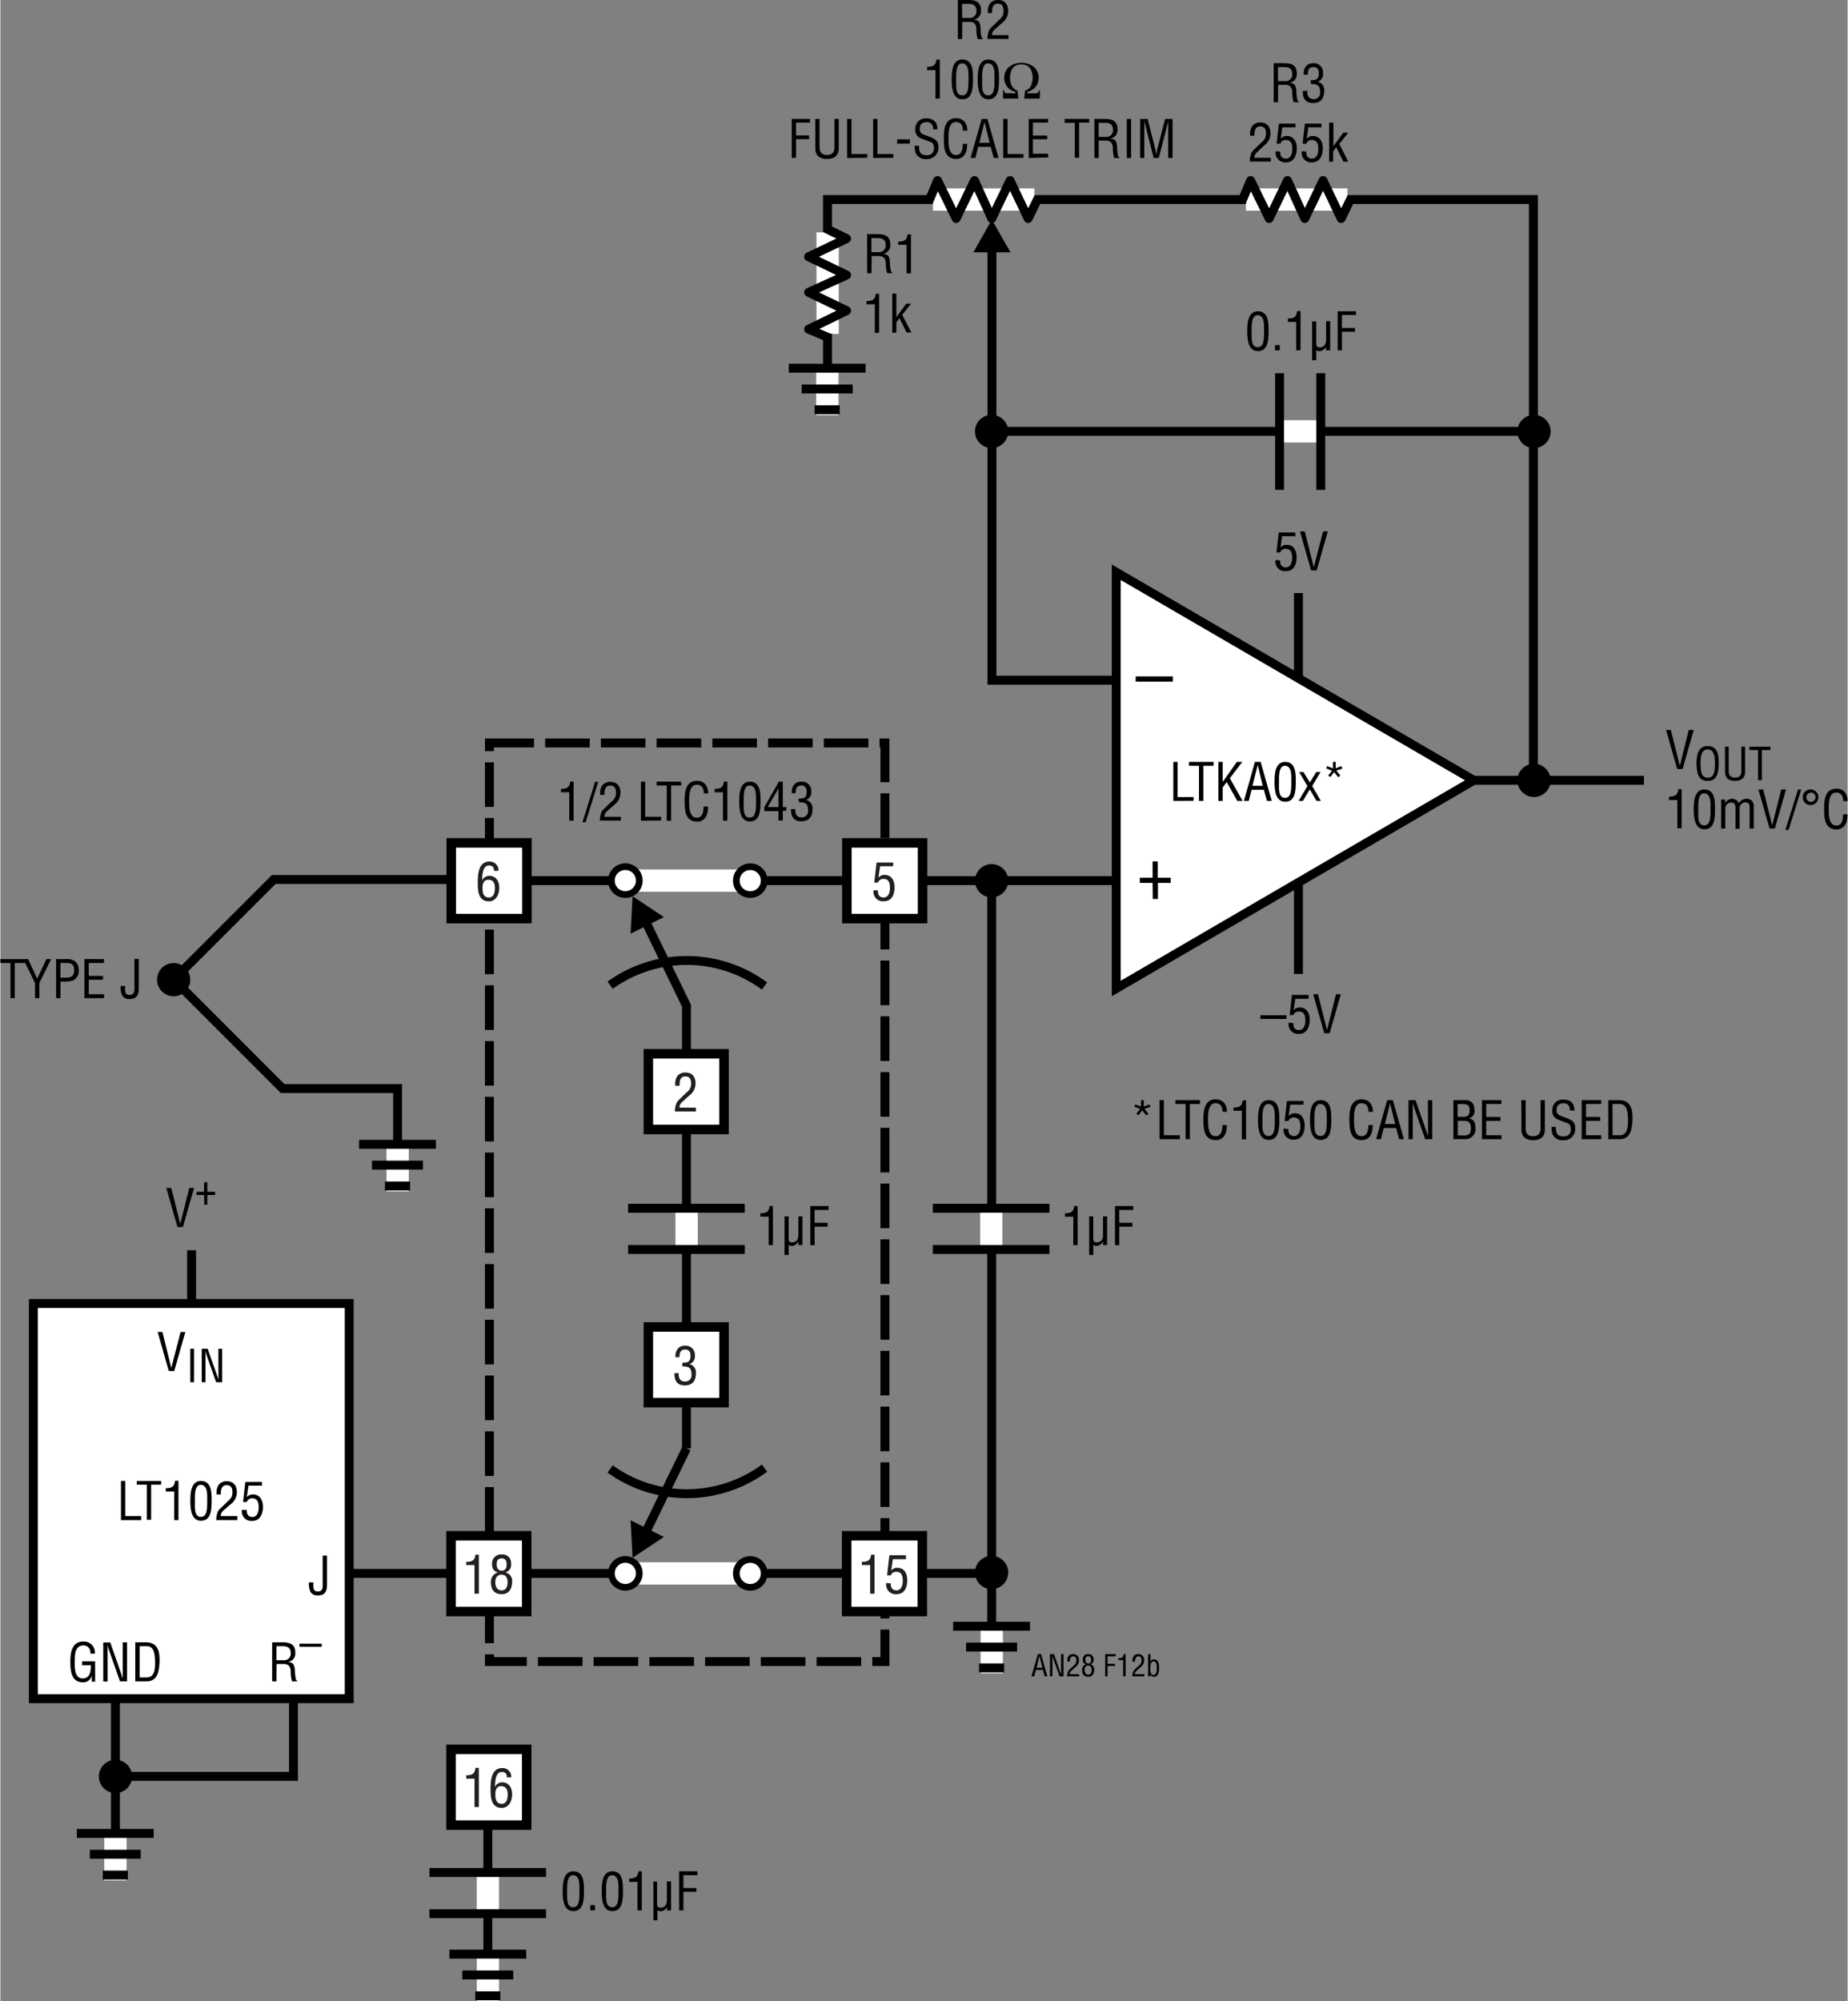 <svg id="be4a52f4-2d46-4c4e-8563-b5a228f5d763" data-name="a46a4321-c550-4428-802f-b0d6451bbac2" xmlns="http://www.w3.org/2000/svg" width="6.91in" height="7.48in" viewBox="0 0 497.19 538.42"><rect x="0" y="0" width="497.19" height="538.42" fill="#808080" stroke="none"/><title>AN28 F12b</title><line x1="51.47" y1="372.94" x2="51.47" y2="336.38" fill="none" stroke="#000" stroke-width="2.4"/><line x1="30.97" y1="503.04" x2="30.97" y2="435.38" fill="none" stroke="#000" stroke-width="2.4"/><polyline points="78.89 435.38 78.89 477.94 30.97 477.94" fill="none" stroke="#000" stroke-width="2.4"/><polyline points="222.63 105.81 222.63 53.68 412.62 53.68 412.62 209.95" fill="none" stroke="#000" stroke-width="2.4"/><line x1="222.58" y1="99.14" x2="222.58" y2="111.71" fill="none" stroke="#fff" stroke-width="6"/><line x1="212.2" y1="99.06" x2="232.88" y2="99.06" fill="none" stroke="#000" stroke-width="2.4"/><line x1="215.68" y1="104.66" x2="229.4" y2="104.66" fill="none" stroke="#000" stroke-width="2.4"/><line x1="219.17" y1="110.26" x2="225.92" y2="110.26" fill="none" stroke="#000" stroke-width="2.4"/><polyline points="303.21 183.01 266.88 183.01 266.88 65.31" fill="none" stroke="#000" stroke-width="2.4"/><line x1="266.88" y1="116.06" x2="409.87" y2="116.06" fill="none" stroke="#000" stroke-width="2.4"/><line x1="349.38" y1="159.56" x2="349.38" y2="262.05" fill="none" stroke="#000" stroke-width="2.4"/><line x1="131.21" y1="488.71" x2="131.21" y2="531.37" fill="none" stroke="#000" stroke-width="2.4"/><polyline points="125.89 236.63 73.57 236.63 46.64 263.55 75.97 292.88 106.91 292.88 106.91 314.22" fill="none" stroke="#000" stroke-width="2.4"/><line x1="329.38" y1="236.93" x2="134.88" y2="236.93" fill="none" stroke="#000" stroke-width="2.4"/><line x1="94.49" y1="423.33" x2="266.81" y2="423.33" fill="none" stroke="#000" stroke-width="2.4"/><polygon points="271.88 67.89 261.88 67.89 266.85 59.1 271.88 67.89"/><line x1="266.88" y1="72.4" x2="266.88" y2="63.55" fill="none"/><line x1="131.21" y1="503.96" x2="131.21" y2="514.84" fill="none" stroke="#fff" stroke-width="6"/><line x1="146.86" y1="503.8" x2="115.48" y2="503.8" fill="none" stroke="#000" stroke-width="2.4"/><line x1="146.86" y1="514.88" x2="115.48" y2="514.88" fill="none" stroke="#000" stroke-width="2.4"/><line x1="344.46" y1="116.06" x2="355.34" y2="116.06" fill="none" stroke="#fff" stroke-width="6"/><line x1="344.3" y1="100.41" x2="344.3" y2="131.8" fill="none" stroke="#000" stroke-width="2.4"/><line x1="355.38" y1="100.41" x2="355.38" y2="131.8" fill="none" stroke="#000" stroke-width="2.4"/><line x1="250.98" y1="53.68" x2="278.3" y2="53.68" fill="none" stroke="#fff" stroke-width="6"/><polyline points="279.34 53.24 276.63 58.79 271.75 48.57 266.83 58.79 262.18 48.57 257.25 58.79 252.25 48.57 249.81 54.37" fill="none" stroke="#000" stroke-linejoin="round" stroke-width="2.4"/><path d="M46.64,268.06a4.47,4.47,0,1,0-4.47-4.47,4.47,4.47,0,0,0,4.47,4.47Z" transform="translate(0 -0.01)"/><path d="M46.64,263.59" transform="translate(0 -0.01)"/><line x1="39.11" y1="263.55" x2="54.39" y2="263.55" fill="none"/><line x1="46.64" y1="271.2" x2="46.64" y2="255.92" fill="none"/><path d="M266.78,241.44a4.47,4.47,0,1,0-4.46-4.48v0A4.46,4.46,0,0,0,266.78,241.44Z" transform="translate(0 -0.01)"/><path d="M266.78,237" transform="translate(0 -0.01)"/><line x1="259.28" y1="236.94" x2="274.56" y2="236.94" fill="none"/><line x1="266.81" y1="244.59" x2="266.81" y2="229.32" fill="none"/><path d="M266.78,120.57a4.47,4.47,0,1,0-4.46-4.48h0a4.46,4.46,0,0,0,4.45,4.47Z" transform="translate(0 -0.01)"/><path d="M266.78,116.1" transform="translate(0 -0.01)"/><line x1="259.28" y1="116.06" x2="274.56" y2="116.06" fill="none"/><line x1="266.81" y1="123.71" x2="266.81" y2="108.43" fill="none"/><path d="M412.77,120.57a4.47,4.47,0,1,0-4.46-4.48h0A4.48,4.48,0,0,0,412.77,120.57Z" transform="translate(0 -0.01)"/><path d="M412.77,116.1" transform="translate(0 -0.01)"/><line x1="405.21" y1="116.06" x2="420.49" y2="116.06" fill="none"/><line x1="412.74" y1="123.71" x2="412.74" y2="108.43" fill="none"/><path d="M412.77,214.45a4.47,4.47,0,1,0-4.46-4.48v0A4.47,4.47,0,0,0,412.77,214.45Z" transform="translate(0 -0.01)"/><path d="M412.77,210" transform="translate(0 -0.01)"/><line x1="405.21" y1="209.95" x2="420.49" y2="209.95" fill="none"/><line x1="412.74" y1="217.61" x2="412.74" y2="202.33" fill="none"/><path d="M266.78,427.57a4.47,4.47,0,1,0-4.46-4.48v0A4.46,4.46,0,0,0,266.78,427.57Z" transform="translate(0 -0.01)"/><path d="M266.78,423.11" transform="translate(0 -0.01)"/><line x1="259.28" y1="423.07" x2="274.56" y2="423.07" fill="none"/><line x1="266.81" y1="430.73" x2="266.81" y2="415.45" fill="none"/><path d="M31,482.44A4.47,4.47,0,1,0,26.51,478h0A4.46,4.46,0,0,0,31,482.44Z" transform="translate(0 -0.01)"/><path d="M31,478" transform="translate(0 -0.01)"/><line x1="23.44" y1="477.94" x2="38.72" y2="477.94" fill="none"/><line x1="30.97" y1="485.59" x2="30.97" y2="470.32" fill="none"/><rect x="131.63" y="199.9" width="106.45" height="247.15" fill="none" stroke="#000" stroke-width="2.4" stroke-dasharray="12 3"/><line x1="228.09" y1="237.03" x2="248.09" y2="237.03" fill="none" stroke="#fff" stroke-width="6"/><line x1="238.09" y1="226.9" x2="238.09" y2="247.14" fill="none" stroke="#fff" stroke-width="6"/><rect x="227.84" y="226.78" width="20.37" height="20.37" fill="#fff" stroke="#000" stroke-width="2.56"/><path d="M238,237" transform="translate(0 -0.01)" fill="#fff" stroke="#000" stroke-width="2.56"/><path d="M236.2,239.58c-.06,1.12.36,1.9,1.55,1.9s1.68-1.23,1.68-2.53-.26-2.47-1.75-2.47a1.48,1.48,0,0,0-1.47,1h-1l.62-5.4h4.47v1h-3.52l-.46,3.08h0a2.08,2.08,0,0,1,1.67-.76c1.93,0,2.68,1.63,2.68,3.33,0,1.87-.69,3.77-2.86,3.77a2.55,2.55,0,0,1-2.81-2.26,2.66,2.66,0,0,1,0-.69Z" transform="translate(0 -0.01)" fill="#231f20"/><line x1="228.03" y1="423.46" x2="248.03" y2="423.46" fill="none" stroke="#fff" stroke-width="6"/><line x1="238.03" y1="413.33" x2="238.03" y2="433.58" fill="none" stroke="#fff" stroke-width="6"/><rect x="227.78" y="413.21" width="20.37" height="20.37" fill="#fff" stroke="#000" stroke-width="2.56"/><path d="M238,423.39" transform="translate(0 -0.01)" fill="#fff" stroke="#000" stroke-width="2.56"/><path d="M234.11,421.1h-2.24v-.86c1.5,0,2.33-.31,2.49-1.95h.92V428.8h-1.17Z" transform="translate(0 -0.01)" fill="#231f20"/><path d="M239.64,426c0,1.13.37,1.91,1.56,1.91s1.68-1.23,1.68-2.54-.27-2.46-1.75-2.46a1.5,1.5,0,0,0-1.47.95h-1l.62-5.41h4.46v1.06h-3.53l-.46,3.08h0a2.08,2.08,0,0,1,1.67-.76c1.93,0,2.67,1.62,2.67,3.33,0,1.87-.68,3.77-2.86,3.77a2.55,2.55,0,0,1-2.81-2.26,3.08,3.08,0,0,1,0-.74Z" transform="translate(0 -0.01)" fill="#231f20"/><line x1="168.21" y1="236.94" x2="201.83" y2="236.94" fill="none" stroke="#fff" stroke-width="6"/><polyline points="172.16 244.84 184.66 270.58 184.66 389.68" fill="none" stroke="#000" stroke-width="2.4"/><path d="M168.21,240.69a3.75,3.75,0,1,0-3.75-3.75,3.75,3.75,0,0,0,3.75,3.75Z" transform="translate(0 -0.01)" fill="#fff" stroke="#000" stroke-width="1.8"/><path d="M168.21,236.94" transform="translate(0 -0.01)" fill="#fff" stroke="#000" stroke-width="1.8"/><circle cx="201.83" cy="236.94" r="3.75" fill="#fff" stroke="#000" stroke-width="1.8"/><path d="M201.83,236.94" transform="translate(0 -0.01)" fill="#fff" stroke="#000" stroke-width="1.8"/><path d="M164.12,265.08a35.3,35.3,0,0,1,41.55.22" transform="translate(0 -0.01)" fill="none" stroke="#000" stroke-width="2.4"/><polygon points="178.58 246.75 169.63 251.21 170.15 241.13 178.58 246.75"/><line x1="176.12" y1="253" x2="172.16" y2="245.09" fill="none"/><line x1="168.21" y1="423.33" x2="201.83" y2="423.33" fill="none" stroke="#fff" stroke-width="6"/><line x1="172.16" y1="415.43" x2="184.66" y2="389.68" fill="none" stroke="#000" stroke-width="2.4"/><path d="M168.21,419.58a3.75,3.75,0,1,1-3.75,3.75,3.75,3.75,0,0,1,3.75-3.75Z" transform="translate(0 -0.01)" fill="#fff" stroke="#000" stroke-width="1.8"/><path d="M168.21,423.33" transform="translate(0 -0.01)" fill="#fff" stroke="#000" stroke-width="1.8"/><circle cx="201.83" cy="423.33" r="3.75" fill="#fff" stroke="#000" stroke-width="1.8"/><path d="M201.83,423.33" transform="translate(0 -0.01)" fill="#fff" stroke="#000" stroke-width="1.8"/><path d="M164.12,395.24a35.3,35.3,0,0,0,41.55-.22" transform="translate(0 -0.01)" fill="none" stroke="#000" stroke-width="2.4"/><polygon points="178.58 413.52 169.63 409.04 170.15 419.13 178.58 413.52"/><line x1="176.12" y1="407.25" x2="172.16" y2="415.17" fill="none"/><line x1="174.65" y1="367.27" x2="194.65" y2="367.27" fill="none" stroke="#fff" stroke-width="6"/><line x1="184.65" y1="357.14" x2="184.65" y2="377.39" fill="none" stroke="#fff" stroke-width="6"/><rect x="174.4" y="357.02" width="20.37" height="20.37" fill="#fff" stroke="#000" stroke-width="2.56"/><path d="M184.58,367.25" transform="translate(0 -0.01)" fill="#fff" stroke="#000" stroke-width="2.56"/><path d="M183.58,366.63c.92-.05,2.17.14,2.17-1.79,0-1-.31-1.72-1.47-1.72-1.32,0-1.5,1-1.5,2.06h-1.11c0-1.77.73-3.11,2.64-3.11a2.46,2.46,0,0,1,2.62,2.29,1.6,1.6,0,0,1,0,.31,2.18,2.18,0,0,1-1.48,2.36h0a2.25,2.25,0,0,1,1.76,2.43c0,2-.87,3.3-3,3.3s-2.82-1.38-2.77-3.29h1.14c-.09,1.12.23,2.24,1.73,2.24a1.65,1.65,0,0,0,1.71-1.58,1.37,1.37,0,0,0,0-.29c0-1.84-.7-2.19-2.46-2.18Z" transform="translate(0 -0.01)" fill="#231f20"/><line x1="174.65" y1="293.77" x2="194.65" y2="293.77" fill="none" stroke="#fff" stroke-width="6"/><line x1="184.65" y1="283.64" x2="184.65" y2="303.89" fill="none" stroke="#fff" stroke-width="6"/><rect x="174.4" y="283.52" width="20.37" height="20.37" fill="#fff" stroke="#000" stroke-width="2.56"/><path d="M184.58,293.72" transform="translate(0 -0.01)" fill="#fff" stroke="#000" stroke-width="2.56"/><path d="M183.52,296.5a2,2,0,0,0-.76,1.52h4.45v1.05h-5.65a6.26,6.26,0,0,1,.42-2.27,3.67,3.67,0,0,1,.83-1.05l2-1.93a2.66,2.66,0,0,0,1.09-2.35c0-1.07-.36-1.85-1.55-1.85-1.45,0-1.57,1.41-1.54,2.52h-1.17v-.65a3.3,3.3,0,0,1,.68-2.1,2.7,2.7,0,0,1,2.08-.82c1.8,0,2.71,1.19,2.71,2.92a4,4,0,0,1-1.7,3.28Z" transform="translate(0 -0.01)" fill="#231f20"/><line x1="184.7" y1="325.25" x2="184.7" y2="336.13" fill="none" stroke="#fff" stroke-width="6"/><line x1="200.35" y1="325.09" x2="168.96" y2="325.09" fill="none" stroke="#000" stroke-width="2.4"/><line x1="200.35" y1="336.17" x2="168.96" y2="336.17" fill="none" stroke="#000" stroke-width="2.4"/><path d="M206.78,327.36h-2.24v-.91c1.5,0,2.32-.31,2.49-1.95h.91V335h-1.16Z" transform="translate(0 -0.01)"/><path d="M214.78,334h0a2.06,2.06,0,0,1-1.85,1.24,2.59,2.59,0,0,1-.77-.26v2.69h-1.11v-10.4h1.11v6c0,.66.21,1,1,1a1.63,1.63,0,0,0,1.33-.69,2.62,2.62,0,0,0,.29-1.31v-5h1.1V335h-1.1Z" transform="translate(0 -0.01)"/><path d="M218,335V324.5h4.93v1.05h-3.77V329h3.5v1.05h-3.5v5Z" transform="translate(0 -0.01)"/><line x1="222.65" y1="89.84" x2="222.65" y2="62.52" fill="none" stroke="#fff" stroke-width="6"/><polyline points="222.22 61.48 227.76 64.2 217.54 69.08 227.76 74 217.54 78.65 227.76 83.58 217.54 88.58 223.34 91.01" fill="none" stroke="#000" stroke-linejoin="round" stroke-width="2.4"/><path d="M234.45,73.53h-1.16V63H236c2.2,0,3.6.57,3.53,3a2.25,2.25,0,0,1-2,2.29h0c1.36.12,1.7.56,1.87,2a17,17,0,0,0,.22,2.34c0,.19.13.65.41.65v.24h-1.36a10,10,0,0,1-.36-2.67c0-1-.42-1.95-1.8-1.95h-2Zm0-5.67h1.84a1.8,1.8,0,0,0,2-1.58,1.38,1.38,0,0,0,0-.35c0-1.81-1.45-1.85-2.23-1.85h-1.64Z" transform="translate(0 -0.01)"/><path d="M243.91,65.88h-2.24V65c1.5,0,2.33-.3,2.5-1.94h.91v10.5h-1.17Z" transform="translate(0 -0.01)"/><path d="M235.36,81.88h-2.24V81c1.5,0,2.33-.3,2.49-1.94h.91v10.5h-1.16Z" transform="translate(0 -0.01)"/><path d="M240.05,89.53V79h1.11v6.34h0l2.66-3.63h1.31l-2.41,3,2.48,4.76h-1.29L242,85.62l-.84,1.11V89.5Z" transform="translate(0 -0.01)"/><path d="M454.43,196.41h1.34l-3,10.51h-1.45l-3-10.51h1.29l2.42,9.67h0Z" transform="translate(0 -0.01)"/><path d="M459.57,200.74c2.62,0,2.95,2.43,2.93,4.49,0,2.49-.33,4.9-3,4.9s-2.94-2.41-3-4.9C456.58,203.17,456.89,200.74,459.57,200.74Zm-.05.9c-1.54,0-1.92,1.61-1.91,3.61,0,2.61.28,4,1.93,4s1.92-1.38,1.93-4C461.48,203.25,461.1,201.64,459.52,201.64Z" transform="translate(0 -0.01)"/><path d="M464.18,200.92h1v6.47c0,.71.11,1.85,1.7,1.85s1.72-1.14,1.71-1.85v-6.47h1v6.83c0,1.61-1.07,2.38-2.7,2.38s-2.69-.77-2.69-2.38Z" transform="translate(0 -0.01)"/><path d="M470.77,200.92h5.64v.9h-2.32v8.1h-1v-8.1h-2.32Z" transform="translate(0 -0.01)"/><path d="M451.36,215.25h-2.24v-.91c1.5,0,2.33-.31,2.5-2h.91v10.51h-1.17Z" transform="translate(0 -0.01)"/><path d="M455.77,217.75c0-2,.13-5.34,2.86-5.34,2.94,0,2.87,3.34,2.87,5.34,0,2.38-.13,5.38-2.87,5.38S455.77,219.61,455.77,217.75Zm2.86,4.33c1.74,0,1.67-2.5,1.67-4.51,0-1.49.15-4-1.67-4.11S457,216.6,457,217.57c0,2-.32,4.51,1.61,4.51Z" transform="translate(0 -0.01)"/><path d="M464.26,222.92h-1.11v-7.79h1.07v1h0a2.22,2.22,0,0,1,1.85-1.21,2,2,0,0,1,1.85,1.23,2.33,2.33,0,0,1,2.09-1.23,2.1,2.1,0,0,1,1.43.55,2.48,2.48,0,0,1,.48,1.82v5.63h-1.11v-5.67c0-.87-.24-1.36-1.19-1.36a1.62,1.62,0,0,0-1.5,1.85V223H467v-5.7c0-.81-.27-1.36-1.16-1.36a1.6,1.6,0,0,0-1.1.43,1.7,1.7,0,0,0-.47,1.42Z" transform="translate(0 -0.01)"/><path d="M479.32,212.41h1.29l-3,10.51h-1.44l-3-10.51h1.29l2.43,9.67h0Z" transform="translate(0 -0.01)"/><path d="M480.44,223.3l3.41-10.89h.85l-3.4,10.89Z" transform="translate(0 -0.01)"/><path d="M487.32,216.62a2.11,2.11,0,1,1,2-2A2.11,2.11,0,0,1,487.32,216.62Zm0-3.34a1.24,1.24,0,0,0,0,2.48,1.23,1.23,0,0,0,1.23-1.25,1.25,1.25,0,0,0-1.24-1.26h0Z" transform="translate(0 -0.01)"/><path d="M496,215.56c0-1.24-.44-2.31-1.89-2.31-2,0-2,2.88-2,4.26s-.08,4.61,2,4.61c1.38,0,1.68-1.13,1.82-2.28a2.52,2.52,0,0,1,.07-.72h1.16a2.85,2.85,0,0,1-.05.65,4,4,0,0,1-.62,2.22,2.65,2.65,0,0,1-2.28,1.18c-3.24,0-3.35-3.12-3.35-5.63s.35-5.34,3.33-5.34c2,0,3,1.49,3,3.36Z" transform="translate(0 -0.01)"/><path d="M0,258.06H6.6v1.05H3.88v9.45H2.72v-9.45H0Z" transform="translate(0 -0.01)"/><path d="M9.91,263.32l2.47-5.26h1.29l-3.18,6.43v4.07H9.33v-4.07l-3.16-6.43H7.46Z" transform="translate(0 -0.01)"/><path d="M15,268.56v-10.5h2.78a3.59,3.59,0,0,1,2.45.68,3,3,0,0,1,.85,2.24,2.85,2.85,0,0,1-1.48,2.82,8.05,8.05,0,0,1-2.72.31h-.7v4.45Zm1.16-5.5h1.14c1.59,0,2.57-.24,2.56-2.05s-1.08-1.93-2.49-1.9H16.17Z" transform="translate(0 -0.01)"/><path d="M22.62,268.56v-10.5h5.26v1.05H23.79v3.47h3.83v1.05H23.79v3.88h4.12v1.05Z" transform="translate(0 -0.01)"/><path d="M33.56,265.25v.62c0,.93,0,1.83,1.22,1.83s1.3-.9,1.3-1.83V258h1.16V266c0,2.21-1,2.8-2.48,2.8a2.1,2.1,0,0,1-2-1,5.13,5.13,0,0,1-.36-2.51Z" transform="translate(0 -0.01)"/><path d="M151.34,508.83c0-2,.13-5.34,2.86-5.34,2.94,0,2.87,3.33,2.87,5.34,0,2.38-.12,5.38-2.87,5.38S151.34,510.69,151.34,508.83Zm2.86,4.33c1.74,0,1.67-2.5,1.67-4.51,0-1.49.15-4-1.67-4.11s-1.65,3.14-1.65,4.11C152.55,510.66,152.27,513.16,154.2,513.16Z" transform="translate(0 -0.01)"/><path d="M158.78,514v-1.4h1.27V514Z" transform="translate(0 -0.01)"/><path d="M161.84,508.83c0-2,.13-5.34,2.86-5.34,2.94,0,2.87,3.33,2.87,5.34,0,2.38-.12,5.38-2.87,5.38S161.84,510.69,161.84,508.83Zm2.86,4.33c1.74,0,1.67-2.5,1.67-4.51,0-1.49.15-4-1.67-4.11s-1.65,3.14-1.65,4.11C163.05,510.66,162.78,513.16,164.7,513.16Z" transform="translate(0 -0.01)"/><path d="M171.48,506.35h-2.24v-.91c1.49,0,2.32-.31,2.49-1.95h.91V514h-1.16Z" transform="translate(0 -0.01)"/><path d="M179.47,513h0a2,2,0,0,1-1.85,1.24,2.34,2.34,0,0,1-.77-.26v2.69h-1.1v-10.4h1v6c0,.66.21,1,1,1a1.58,1.58,0,0,0,1.33-.69,2.61,2.61,0,0,0,.32-1.37v-5h1.11V514h-1.11Z" transform="translate(0 -0.01)"/><path d="M182.68,514V503.49h4.93v1.05h-3.77V508h3.5V509h-3.5v5Z" transform="translate(0 -0.01)"/><path d="M153.12,213.17h-2.24v-.92c1.5,0,2.33-.31,2.5-1.95h.91v10.51h-1.17Z" transform="translate(0 -0.01)"/><path d="M156.66,221.25l3.41-10.89h.85l-3.4,10.89Z" transform="translate(0 -0.01)"/><path d="M163.32,218.25a2,2,0,0,0-.76,1.53H167v1h-5.64a6.3,6.3,0,0,1,.42-2.27,3.82,3.82,0,0,1,.82-1l2-1.93a2.7,2.7,0,0,0,1.09-2.36c0-1.06-.37-1.85-1.56-1.85-1.44,0-1.57,1.42-1.54,2.53h-1.16v-.6a3.4,3.4,0,0,1,.67-2.1,2.69,2.69,0,0,1,2.09-.83c1.79,0,2.7,1.19,2.7,2.93a4,4,0,0,1-1.69,3.28Z" transform="translate(0 -0.01)"/><path d="M172.4,220.82V210.31h1.16v9.46h4.29v1Z" transform="translate(0 -0.01)"/><path d="M176.64,210.31h6.6v1.05h-2.72v9.46h-1.16v-9.46h-2.72Z" transform="translate(0 -0.01)"/><path d="M189.32,213.47c0-1.25-.44-2.32-1.89-2.32-2,0-2.05,2.88-2.05,4.26s-.08,4.61,2.05,4.61c1.38,0,1.68-1.13,1.82-2.28a2.52,2.52,0,0,1,.07-.72h1.16a2.39,2.39,0,0,1-.06.65,4,4,0,0,1-.61,2.23,2.64,2.64,0,0,1-2.29,1.17c-3.23,0-3.34-3.12-3.34-5.63s.35-5.34,3.33-5.34c2,0,3,1.49,3,3.37Z" transform="translate(0 -0.01)"/><path d="M194.49,213.17h-2.24v-.92c1.5,0,2.33-.31,2.5-1.95h.91v10.51h-1.17Z" transform="translate(0 -0.01)"/><path d="M198.86,215.65c0-2,.13-5.34,2.86-5.34,2.94,0,2.87,3.34,2.87,5.34,0,2.38-.13,5.38-2.87,5.38S198.86,217.51,198.86,215.65Zm2.86,4.33c1.74,0,1.67-2.49,1.67-4.51,0-1.49.15-4-1.67-4.11s-1.65,3.14-1.65,4.11C200.07,217.49,199.78,220,201.72,220Z" transform="translate(0 -0.01)"/><path d="M209.53,210.31h1.07v6.84h.93v1h-.93v2.62h-1.17v-2.52h-3.82v-1.08Zm-3,6.84h2.9v-5h0Z" transform="translate(0 -0.01)"/><path d="M214.85,214.88c.93-.06,2.17.14,2.17-1.79,0-1-.31-1.73-1.47-1.73-1.31,0-1.5,1-1.5,2.06H213c-.06-1.76.72-3.11,2.63-3.11a2.46,2.46,0,0,1,2.62,2.29,1.71,1.71,0,0,1,0,.32,2.15,2.15,0,0,1-1.42,2.33h0a2.23,2.23,0,0,1,1.75,2.42c0,2-.87,3.31-3,3.31s-2.81-1.39-2.77-3.29h1.15c-.1,1.12.22,2.24,1.72,2.24a1.65,1.65,0,0,0,1.72-1.58,1.51,1.51,0,0,0,0-.3c0-1.83-.7-2.18-2.47-2.17Z" transform="translate(0 -0.01)"/><line x1="121.6" y1="237.03" x2="141.59" y2="237.03" fill="none" stroke="#fff" stroke-width="6"/><line x1="131.59" y1="226.9" x2="131.59" y2="247.14" fill="none" stroke="#fff" stroke-width="6"/><rect x="121.35" y="226.78" width="20.37" height="20.37" fill="#fff" stroke="#000" stroke-width="2.56"/><path d="M131.53,237" transform="translate(0 -0.01)" fill="#fff" stroke="#000" stroke-width="2.56"/><path d="M128.49,237.66c0-2.19.09-5.84,3.11-5.84a2.32,2.32,0,0,1,2.46,2.16,1.93,1.93,0,0,1,0,.34h-1.19c0-.95-.4-1.45-1.4-1.45-1.78,0-1.76,2.95-1.82,4.07h0a2.08,2.08,0,0,1,1.93-1.28c1.88,0,2.7,1.51,2.7,3.2,0,2.24-1.19,3.67-2.78,3.67C128.7,242.53,128.49,239.82,128.49,237.66Zm2.92-.95c-1.38,0-1.63,1.14-1.63,2.11-.07,2,.66,2.66,1.71,2.66,1.37,0,1.61-1.48,1.61-2.55S132.78,236.71,131.41,236.71Z" transform="translate(0 -0.01)" fill="#231f20"/><line x1="121.54" y1="423.46" x2="141.53" y2="423.46" fill="none" stroke="#fff" stroke-width="6"/><line x1="131.53" y1="413.33" x2="131.53" y2="433.58" fill="none" stroke="#fff" stroke-width="6"/><rect x="121.29" y="413.21" width="20.37" height="20.37" fill="#fff" stroke="#000" stroke-width="2.56"/><path d="M131.47,423.39" transform="translate(0 -0.01)" fill="#fff" stroke="#000" stroke-width="2.56"/><path d="M127.61,421.1h-2.24v-.86c1.5,0,2.33-.31,2.49-1.95h.92V428.8h-1.17Z" transform="translate(0 -0.01)" fill="#231f20"/><path d="M134,423.06c-1.25-.21-1.67-1.12-1.67-2.31a2.42,2.42,0,0,1,2.3-2.52H135a2.3,2.3,0,0,1,2.46,2.12,2.36,2.36,0,0,1,0,.46,2,2,0,0,1-1.58,2.24h0a2.33,2.33,0,0,1,1.87,2.49c0,1.81-.77,3.38-2.8,3.38s-2.91-1.19-2.91-3.22a2.53,2.53,0,0,1,2-2.65Zm.95,4.85c1,0,1.57-.8,1.57-2.23,0-1.08-.43-2-1.65-2s-1.66,1-1.66,2S133.55,427.91,134.92,427.91Zm0-5.31c1,0,1.31-.77,1.31-1.68s-.28-1.62-1.32-1.62-1.37.64-1.37,1.58.37,1.72,1.35,1.72Z" transform="translate(0 -0.01)" fill="#231f20"/><line x1="121.54" y1="480.93" x2="141.53" y2="480.93" fill="none" stroke="#fff" stroke-width="6"/><line x1="131.53" y1="470.8" x2="131.53" y2="491.04" fill="none" stroke="#fff" stroke-width="6"/><rect x="121.29" y="470.68" width="20.37" height="20.37" fill="#fff" stroke="#000" stroke-width="2.56"/><path d="M131.47,480.86" transform="translate(0 -0.01)" fill="#fff" stroke="#000" stroke-width="2.56"/><path d="M127.61,478.57h-2.24v-.91c1.5,0,2.33-.31,2.49-2h.92v10.53h-1.17Z" transform="translate(0 -0.01)" fill="#231f20"/><path d="M131.94,481.56c0-2.19.08-5.85,3.11-5.85a2.33,2.33,0,0,1,2.46,2.18,1.82,1.82,0,0,1,0,.33h-1.19c0-1-.41-1.46-1.4-1.46-1.78,0-1.77,3-1.82,4.08h0a2.12,2.12,0,0,1,1.94-1.29c1.87,0,2.7,1.52,2.7,3.21,0,2.24-1.19,3.67-2.79,3.67C132.15,486.43,131.94,483.71,131.94,481.56Zm2.91-1c-1.37,0-1.62,1.15-1.62,2.12-.07,2,.65,2.66,1.7,2.66,1.38,0,1.62-1.49,1.62-2.55s-.35-2.19-1.7-2.19Z" transform="translate(0 -0.01)" fill="#231f20"/><line x1="266.81" y1="239.72" x2="266.81" y2="446.05" fill="none" stroke="#000" stroke-width="2.4"/><line x1="266.83" y1="437.63" x2="266.83" y2="450.2" fill="none" stroke="#fff" stroke-width="6"/><line x1="256.44" y1="437.55" x2="277.13" y2="437.55" fill="none" stroke="#000" stroke-width="2.4"/><line x1="259.93" y1="443.15" x2="273.65" y2="443.15" fill="none" stroke="#000" stroke-width="2.4"/><line x1="263.41" y1="448.75" x2="270.16" y2="448.75" fill="none" stroke="#000" stroke-width="2.4"/><line x1="106.92" y1="307.97" x2="106.92" y2="320.54" fill="none" stroke="#fff" stroke-width="6"/><line x1="96.54" y1="307.88" x2="117.22" y2="307.88" fill="none" stroke="#000" stroke-width="2.4"/><line x1="100.02" y1="313.48" x2="113.74" y2="313.48" fill="none" stroke="#000" stroke-width="2.4"/><line x1="103.51" y1="319.09" x2="110.26" y2="319.09" fill="none" stroke="#000" stroke-width="2.4"/><line x1="131.22" y1="525.85" x2="131.22" y2="538.42" fill="none" stroke="#fff" stroke-width="6"/><line x1="120.85" y1="525.77" x2="141.53" y2="525.77" fill="none" stroke="#000" stroke-width="2.4"/><line x1="124.33" y1="531.37" x2="138.04" y2="531.37" fill="none" stroke="#000" stroke-width="2.4"/><line x1="127.81" y1="536.98" x2="134.56" y2="536.98" fill="none" stroke="#000" stroke-width="2.4"/><line x1="30.97" y1="493.37" x2="30.97" y2="505.94" fill="none" stroke="#fff" stroke-width="6"/><line x1="20.59" y1="493.29" x2="41.27" y2="493.29" fill="none" stroke="#000" stroke-width="2.4"/><line x1="24.08" y1="498.89" x2="37.79" y2="498.89" fill="none" stroke="#000" stroke-width="2.4"/><line x1="27.56" y1="504.49" x2="34.31" y2="504.49" fill="none" stroke="#000" stroke-width="2.4"/><line x1="266.7" y1="325.25" x2="266.7" y2="336.13" fill="none" stroke="#fff" stroke-width="6"/><line x1="282.35" y1="325.09" x2="250.96" y2="325.09" fill="none" stroke="#000" stroke-width="2.4"/><line x1="282.35" y1="336.17" x2="250.96" y2="336.17" fill="none" stroke="#000" stroke-width="2.4"/><path d="M288.78,327.36h-2.24v-.91c1.5,0,2.32-.31,2.49-1.95h.91V335h-1.16Z" transform="translate(0 -0.01)"/><path d="M296.78,334h0a2.07,2.07,0,0,1-1.85,1.24,2.59,2.59,0,0,1-.77-.26v2.69h-1.11v-10.4h1.11v6c0,.66.21,1,1,1a1.63,1.63,0,0,0,1.33-.69,2.62,2.62,0,0,0,.29-1.31v-5h1.1V335h-1.1Z" transform="translate(0 -0.01)"/><path d="M300,335V324.5h4.93v1.05h-3.77V329h3.5v1.05h-3.5v5Z" transform="translate(0 -0.01)"/><path d="M307,297.75V296h.75v1.71l1.56-.57.22.67-1.6.53,1.07,1.35-.58.44-1.09-1.38-1,1.31-.6-.37,1.05-1.31-1.57-.63.24-.61Z" transform="translate(0 -0.01)"/><path d="M312,306.51V296h1.16v9.46h4.29v1.05Z" transform="translate(0 -0.01)"/><path d="M316.27,296h6.6v1.05h-2.72v9.46H319v-9.46h-2.72Z" transform="translate(0 -0.01)"/><path d="M328.94,299.15c0-1.24-.43-2.31-1.89-2.31-2,0-2,2.87-2,4.26s-.09,4.61,2,4.61c1.39,0,1.68-1.14,1.82-2.28,0-.24.05-.48.07-.72h1.17a2.28,2.28,0,0,1-.06.64,4.08,4.08,0,0,1-.62,2.23,2.65,2.65,0,0,1-2.28,1.18c-3.24,0-3.35-3.12-3.35-5.63s.35-5.34,3.34-5.34c2,0,3,1.49,3,3.36Z" transform="translate(0 -0.01)"/><path d="M334.12,298.86h-2.24V298c1.5,0,2.33-.31,2.49-1.95h.91v10.51h-1.16Z" transform="translate(0 -0.01)"/><path d="M338.49,301.34c0-2,.12-5.34,2.86-5.34,2.94,0,2.87,3.33,2.87,5.34,0,2.38-.13,5.38-2.87,5.38S338.49,303.25,338.49,301.34Zm2.86,4.33c1.73,0,1.66-2.5,1.66-4.51,0-1.49.16-4-1.66-4.11s-1.66,3.14-1.66,4.11c0,2-.28,4.51,1.66,4.51Z" transform="translate(0 -0.01)"/><path d="M346.65,303.76c0,1.12.37,1.91,1.56,1.91s1.68-1.24,1.68-2.54-.27-2.46-1.75-2.46a1.44,1.44,0,0,0-1.47.95h-1l.61-5.41h4.47v1h-3.57l-.46,3.08h0a2.06,2.06,0,0,1,1.67-.75c1.93,0,2.67,1.62,2.67,3.33s-.69,3.77-2.86,3.77a2.55,2.55,0,0,1-2.81-2.26,2.29,2.29,0,0,1,0-.74Z" transform="translate(0 -0.01)"/><path d="M352.49,301.34c0-2,.12-5.34,2.86-5.34,2.94,0,2.87,3.33,2.87,5.34,0,2.38-.13,5.38-2.87,5.38S352.49,303.25,352.49,301.34Zm2.86,4.33c1.73,0,1.66-2.5,1.66-4.51,0-1.49.16-4-1.66-4.11s-1.66,3.14-1.66,4.11c0,2-.28,4.51,1.66,4.51Z" transform="translate(0 -0.01)"/><path d="M368.23,299.15c0-1.24-.44-2.31-1.89-2.31-2,0-2,2.87-2,4.26s-.08,4.61,2,4.61c1.38,0,1.68-1.14,1.82-2.28a2.52,2.52,0,0,1,.07-.72h1.16a2.28,2.28,0,0,1-.06.64,4.16,4.16,0,0,1-.61,2.23,2.66,2.66,0,0,1-2.29,1.18c-3.23,0-3.34-3.12-3.34-5.63s.35-5.34,3.33-5.34c2,0,3,1.49,3,3.36Z" transform="translate(0 -0.01)"/><path d="M373.27,296h1.5l3,10.51h-1.29l-.83-3h-3.31l-.77,3h-1.29Zm.76.84h0l-1.38,5.59h2.77Z" transform="translate(0 -0.01)"/><path d="M384.22,296h1.16v10.51h-1.9l-2.94-8.41a9.38,9.38,0,0,1-.4-1.58h0v10H379V296h1.89l3,8.6a9.61,9.61,0,0,1,.37,1.15h0v-1.18Z" transform="translate(0 -0.01)"/><path d="M391.08,306.51V296h3c1.91-.05,2.62,1,2.68,2.61a2,2,0,0,1-1.57,2.31h0c1.39.16,1.81,1.17,1.82,2.46a2.74,2.74,0,0,1-2.31,3.11,3,3,0,0,1-.84,0Zm1.16-6h1c1.41.07,2.24-.18,2.22-1.8,0-1.3-.47-1.68-2.24-1.65h-1Zm1.83,5c1.27,0,1.73-.61,1.73-2,0-2.07-1.33-1.93-2.52-1.93h-1v3.91Z" transform="translate(0 -0.01)"/><path d="M398.77,306.51V296H404v1.05h-4.09v3.48h3.84v1.05h-3.84v3.88h4.12v1.05Z" transform="translate(0 -0.01)"/><path d="M409.37,296h1.17v7.55c0,.83.12,2.16,2,2.16s2-1.33,2-2.16V296h1.16v8c0,1.88-1.25,2.79-3.15,2.79s-3.16-.91-3.16-2.79Z" transform="translate(0 -0.01)"/><path d="M422.4,298.76a1.61,1.61,0,0,0-1.29-1.89,1.2,1.2,0,0,0-.38,0c-1.69,0-1.88,1.07-1.88,1.88a1.39,1.39,0,0,0,1,1.43l1.67.63c2,.74,2.35,1.44,2.35,2.83a3,3,0,0,1-2.83,3.16h-.44a2.89,2.89,0,0,1-2.87-1.67,5.91,5.91,0,0,1-.22-1.92h1.16c0,1.56.24,2.54,2,2.54a1.77,1.77,0,0,0,2-1.5,1.93,1.93,0,0,0,0-.34c0-1.59-.64-1.61-1.71-2-.57-.23-1.49-.52-2-.82a2.33,2.33,0,0,1-1.25-2.38,2.76,2.76,0,0,1,2.65-2.87h.28c1.92,0,3.09,1,3,3Z" transform="translate(0 -0.01)"/><path d="M425.61,306.51V296h5.26v1.05h-4.1v3.48h3.83v1.05h-3.83v3.88h4.11v1.05Z" transform="translate(0 -0.01)"/><path d="M432.77,306.51V296h2.88c3.28,0,3.73,2.66,3.64,5.25s-.58,5.26-3.43,5.26Zm1.16-1.05h1.84c1.71,0,2.41-1.28,2.3-4.42-.08-2.39-.42-4-2.3-4h-1.86Z" transform="translate(0 -0.01)"/><path d="M344.45,150.76c-.06,1.12.36,1.91,1.55,1.91s1.68-1.24,1.68-2.54-.26-2.46-1.75-2.46a1.47,1.47,0,0,0-1.47,1h-1l.62-5.4h4.47v1H345l-.46,3.07h0a2.07,2.07,0,0,1,1.66-.75c1.94,0,2.68,1.62,2.68,3.33,0,1.86-.69,3.77-2.86,3.77a2.55,2.55,0,0,1-2.82-2.27,2.24,2.24,0,0,1,0-.73Z" transform="translate(0 -0.01)"/><path d="M356,143h1.28l-3,10.5h-1.49l-3-10.5h1.29l2.43,9.66h0Z" transform="translate(0 -0.01)"/><path d="M335.6,89.1c0-2,.12-5.34,2.86-5.34,2.94,0,2.87,3.33,2.87,5.34,0,2.38-.13,5.38-2.87,5.38S335.6,91,335.6,89.1Zm2.86,4.33c1.73,0,1.66-2.5,1.66-4.51,0-1.49.16-4-1.66-4.11s-1.68,3.14-1.68,4.11C336.78,90.93,336.52,93.43,338.46,93.43Z" transform="translate(0 -0.01)"/><path d="M343.07,94.26v-1.4h1.28v1.4Z" transform="translate(0 -0.01)"/><path d="M348.78,86.62h-2.24v-.91c1.5,0,2.33-.31,2.49-2h.91V94.26h-1.16Z" transform="translate(0 -0.01)"/><path d="M356.78,93.26h0a2,2,0,0,1-1.85,1.24,2.59,2.59,0,0,1-.77-.26v2.69h-1.11V86.48h1.11v6c0,.66.21,1,1,1a1.58,1.58,0,0,0,1.33-.69,2.62,2.62,0,0,0,.33-1.37v-5h1.1v7.84h-1.14Z" transform="translate(0 -0.01)"/><path d="M359.93,94.26V83.76h4.93v1h-3.77v3.5h3.51v1h-3.51v5Z" transform="translate(0 -0.01)"/><path d="M258.87,10.52h-1.16V0h2.7c2.2,0,3.6.58,3.53,3a2.25,2.25,0,0,1-2,2.28h0c1.35.13,1.69.56,1.86,2A16.69,16.69,0,0,0,264,9.63c0,.2.13.66.41.66v.24h-1.36a9.68,9.68,0,0,1-.36-2.68c0-1-.42-1.95-1.8-1.95h-2Zm0-5.68h1.84a1.79,1.79,0,0,0,2-1.56,1.53,1.53,0,0,0,0-.37c0-1.81-1.44-1.85-2.23-1.85h-1.64Z" transform="translate(0 -0.01)"/><path d="M267.64,7.94a2,2,0,0,0-.76,1.53h4.44v1h-5.65a6.3,6.3,0,0,1,.42-2.27,3.67,3.67,0,0,1,.83-1l2-1.94A2.65,2.65,0,0,0,270,2.86C270,1.8,269.65,1,268.46,1c-1.44,0-1.57,1.42-1.54,2.52h-1.14V2.94a3.24,3.24,0,0,1,.67-2.1A2.65,2.65,0,0,1,268.54,0c1.79,0,2.7,1.19,2.7,2.93a4,4,0,0,1-1.71,3.32Z" transform="translate(0 -0.01)"/><path d="M251.68,18.87h-2.24V18c1.5,0,2.33-.31,2.5-1.95h.91V26.52h-1.17Z" transform="translate(0 -0.01)"/><path d="M256.05,21.35c0-2,.13-5.34,2.86-5.34,2.94,0,2.87,3.33,2.87,5.34,0,2.38-.13,5.38-2.87,5.38S256.05,23.26,256.05,21.35Zm2.86,4.33c1.74,0,1.66-2.5,1.66-4.51,0-1.49.16-4-1.66-4.11s-1.66,3.14-1.66,4.11c0,2-.27,4.51,1.66,4.51Z" transform="translate(0 -0.01)"/><path d="M263.05,21.35c0-2,.13-5.34,2.86-5.34,2.94,0,2.87,3.33,2.87,5.34,0,2.38-.13,5.38-2.87,5.38S263.05,23.26,263.05,21.35Zm2.86,4.33c1.74,0,1.66-2.5,1.66-4.51,0-1.49.16-4-1.66-4.11s-1.66,3.14-1.66,4.11c0,2-.27,4.51,1.66,4.51Z" transform="translate(0 -0.01)"/><path d="M274,26.52h-4.13V24.26h.21a1.46,1.46,0,0,0,.31.68.82.82,0,0,0,.62.17h2.21v-.39a5.94,5.94,0,0,1-1.4-.59,2.8,2.8,0,0,1-.9-.88,4.6,4.6,0,0,1-.56-1.16,3.83,3.83,0,0,1-.05-2.15,3.66,3.66,0,0,1,.42-1,2.84,2.84,0,0,1,.64-.82c.28-.21.58-.41.87-.59a4.14,4.14,0,0,1,1.18-.46,5.77,5.77,0,0,1,2.8,0,4.52,4.52,0,0,1,1.19.46,7,7,0,0,1,.85.57,3.55,3.55,0,0,1,.78,1.06,3.61,3.61,0,0,1,.42,1.79,4,4,0,0,1-.72,2.28,3.22,3.22,0,0,1-.94.9,5.83,5.83,0,0,1-1.38.6v.39h2.21a.92.92,0,0,0,.62-.17,1.69,1.69,0,0,0,.31-.68h.21v2.27h-4.2l.23-2.13a5.31,5.31,0,0,0,1-.53,2,2,0,0,0,.59-.83,5.89,5.89,0,0,0,.34-1.08,5.36,5.36,0,0,0,.1-1.06,5,5,0,0,0-.23-1.59,3.06,3.06,0,0,0-.67-1.19,2.46,2.46,0,0,0-1-.61,3.28,3.28,0,0,0-1.12-.17,4.13,4.13,0,0,0-1.11.15,2.44,2.44,0,0,0-1,.6,2.74,2.74,0,0,0-.7,1.24,5.38,5.38,0,0,0-.24,1.59,4.3,4.3,0,0,0,.31,1.81,2.62,2.62,0,0,0,1.68,1.65Z" transform="translate(0 -0.01)"/><path d="M213,42.52V32h4.93v1h-3.77v3.45h3.5v1h-3.5v5Z" transform="translate(0 -0.01)"/><path d="M219.32,32h1.16v7.55c0,.83.13,2.16,2,2.16s2-1.33,2-2.16V32h1.17v8c0,1.88-1.25,2.79-3.16,2.79s-3.15-.91-3.15-2.79Z" transform="translate(0 -0.01)"/><path d="M227.9,42.52V32h1.17v9.46h4.28v1Z" transform="translate(0 -0.01)"/><path d="M234.9,42.52V32h1.17v9.46h4.28v1Z" transform="translate(0 -0.01)"/><path d="M241.37,38.66V37.5h3.41v1.16Z" transform="translate(0 -0.01)"/><path d="M251,34.77a1.61,1.61,0,0,0-1.29-1.89,1.22,1.22,0,0,0-.38,0c-1.7,0-1.88,1.07-1.88,1.88a1.38,1.38,0,0,0,1,1.43l1.66.63c2,.74,2.36,1.44,2.36,2.83a3,3,0,0,1-2.83,3.16,3.23,3.23,0,0,1-.44,0,2.88,2.88,0,0,1-2.87-1.67,5.91,5.91,0,0,1-.22-1.92h1.16c-.06,1.56.24,2.54,2,2.54a1.77,1.77,0,0,0,2-1.5,1.93,1.93,0,0,0,0-.34c0-1.59-.64-1.61-1.71-2-.57-.23-1.5-.52-2.06-.82a2.34,2.34,0,0,1-1.24-2.38,2.76,2.76,0,0,1,2.64-2.87h.29c1.91,0,3.09,1,3,3Z" transform="translate(0 -0.01)"/><path d="M259.07,35.16c0-1.24-.43-2.31-1.89-2.31-2,0-2,2.87-2,4.26s-.08,4.61,2,4.61c1.39,0,1.68-1.14,1.82-2.28a2.52,2.52,0,0,1,.07-.72h1.16a2.72,2.72,0,0,1-.05.64,4,4,0,0,1-.62,2.23,2.65,2.65,0,0,1-2.28,1.18c-3.24,0-3.35-3.12-3.35-5.63s.35-5.34,3.33-5.34c2,0,3,1.49,3,3.36Z" transform="translate(0 -0.01)"/><path d="M264.12,32h1.54l3,10.51h-1.29l-.83-3h-3.36l-.77,3h-1.28Zm.76.84h0l-1.39,5.59h2.78Z" transform="translate(0 -0.01)"/><path d="M269.92,42.52V32h1.16v9.46h4.29v1Z" transform="translate(0 -0.01)"/><path d="M276.78,42.52V32H282v1h-4.09v3.48h3.84v1h-3.84v3.88h4.12v1Z" transform="translate(0 -0.01)"/><path d="M286.46,32h6.6v1h-2.72v9.46h-1.16V33.06h-2.72Z" transform="translate(0 -0.01)"/><path d="M295.62,42.52h-1.16V32h2.7c2.2,0,3.6.58,3.53,3a2.26,2.26,0,0,1-2,2.28h0c1.35.13,1.69.56,1.86,2a16.69,16.69,0,0,0,.22,2.34c0,.2.13.66.41.66v.24h-1.4a9.36,9.36,0,0,1-.36-2.68c0-1-.42-2-1.8-2h-2Zm0-5.68h1.84a1.79,1.79,0,0,0,2-1.56,1.53,1.53,0,0,0,0-.37c0-1.81-1.44-1.85-2.23-1.85h-1.64Z" transform="translate(0 -0.01)"/><path d="M303.18,42.52V32h1.16V42.52Z" transform="translate(0 -0.01)"/><path d="M313.49,32h2V42.52h-1.16v-10h0c-.12.62-.22,1-.32,1.41l-2.23,8.58H310.4l-2.2-8.7c-.1-.37-.19-.72-.31-1.29h0v10h-1.11V32h2l2.1,8.25a9.06,9.06,0,0,1,.23,1.55h0c.07-.53.14-1,.26-1.57Z" transform="translate(0 -0.01)"/><line x1="335.23" y1="53.68" x2="362.55" y2="53.68" fill="none" stroke="#fff" stroke-width="6"/><polyline points="363.58 53.24 360.88 58.79 356 48.57 351.08 58.79 346.43 48.57 341.5 58.79 336.5 48.57 334.06 54.37" fill="none" stroke="#000" stroke-linejoin="round" stroke-width="2.4"/><path d="M343.87,27.52h-1.16V17h2.7c2.2,0,3.6.58,3.53,3a2.26,2.26,0,0,1-2,2.28h0c1.35.13,1.69.56,1.86,2a16.69,16.69,0,0,0,.22,2.34c0,.2.13.66.41.66v.24h-1.36a9.32,9.32,0,0,1-.36-2.68c0-1-.42-2-1.8-2h-2Zm0-5.68h1.84a1.79,1.79,0,0,0,2-1.56,2.29,2.29,0,0,0,0-.37c0-1.81-1.44-1.85-2.23-1.85h-1.64Z" transform="translate(0 -0.01)"/><path d="M352.69,21.58c.93-.06,2.17.14,2.17-1.8,0-1-.31-1.72-1.47-1.72-1.32,0-1.5,1-1.5,2.06h-1.11c-.06-1.76.73-3.11,2.63-3.11A2.47,2.47,0,0,1,356,19.3v.32A2.16,2.16,0,0,1,354.56,22h0a2.24,2.24,0,0,1,1.75,2.42c0,2-.87,3.31-3,3.31s-2.81-1.39-2.77-3.29h1.24c-.1,1.12.22,2.24,1.72,2.24a1.64,1.64,0,0,0,1.71-1.58c0-.1,0-.2,0-.3,0-1.84-.7-2.19-2.47-2.17Z" transform="translate(0 -0.01)"/><path d="M338.25,40.94a2,2,0,0,0-.75,1.53h4.44v1h-5.65a5.86,5.86,0,0,1,.42-2.27,3.25,3.25,0,0,1,.83-1.05l2-1.94a2.69,2.69,0,0,0,1.09-2.35c0-1.06-.36-1.85-1.55-1.85-1.44,0-1.57,1.42-1.54,2.52h-1.17v-.64a3.19,3.19,0,0,1,.68-2.1,2.65,2.65,0,0,1,2.08-.83c1.8,0,2.71,1.19,2.71,2.93a4,4,0,0,1-1.7,3.28Z" transform="translate(0 -0.01)"/><path d="M344.48,40.77c-.05,1.12.37,1.91,1.56,1.91s1.68-1.24,1.68-2.54-.27-2.46-1.75-2.46a1.44,1.44,0,0,0-1.47,1h-1l.61-5.41h4.47v1h-3.53l-.46,3.08h0a2.06,2.06,0,0,1,1.67-.75c1.93,0,2.67,1.62,2.67,3.33s-.68,3.77-2.86,3.77a2.55,2.55,0,0,1-2.81-2.26,2.29,2.29,0,0,1,0-.74Z" transform="translate(0 -0.01)"/><path d="M351.48,40.77c-.05,1.12.37,1.91,1.56,1.91s1.68-1.24,1.68-2.54-.27-2.46-1.75-2.46a1.44,1.44,0,0,0-1.47,1h-1l.61-5.41h4.47v1h-3.53l-.46,3.08h0a2.06,2.06,0,0,1,1.67-.75c1.93,0,2.67,1.62,2.67,3.33s-.68,3.77-2.86,3.77a2.55,2.55,0,0,1-2.81-2.26,2.29,2.29,0,0,1,0-.74Z" transform="translate(0 -0.01)"/><path d="M357.64,43.52V33h1.14v6.35h0l2.66-3.63h1.34l-2.41,3,2.41,4.79h-1.29l-1.94-3.88-.84,1.1v2.78Z" transform="translate(0 -0.01)"/><path d="M339.14,273.17h7v1h-7Z" transform="translate(0 -0.01)"/><path d="M348,275.25c-.06,1.12.36,1.91,1.55,1.91s1.68-1.24,1.68-2.54-.26-2.46-1.75-2.46a1.46,1.46,0,0,0-1.47.95h-1l.62-5.41h4.47v1.05h-3.57l-.46,3.08h0a2.07,2.07,0,0,1,1.66-.75c1.94,0,2.68,1.62,2.68,3.33s-.69,3.77-2.86,3.77a2.56,2.56,0,0,1-2.82-2.28,2.18,2.18,0,0,1,0-.72Z" transform="translate(0 -0.01)"/><path d="M359.49,267.5h1.29l-3,10.51h-1.44l-3-10.51h1.29l2.43,9.67h0Z" transform="translate(0 -0.01)"/><line x1="383.2" y1="209.95" x2="442.37" y2="209.95" fill="none" stroke="#000" stroke-width="2.4"/><line x1="343.34" y1="209.95" x2="401.33" y2="209.95" fill="none"/><polygon points="396.58 209.95 300.34 265.96 300.34 153.97 396.58 209.95" fill="#fff" stroke="#000" stroke-width="2.4"/><line x1="289.84" y1="237.03" x2="327.09" y2="237.03" fill="none"/><line x1="289.84" y1="183.01" x2="327.09" y2="183.01" fill="none"/><path d="M305.57,182h10v1.4h-10Z" transform="translate(0 -0.01)"/><path d="M310.12,237.56H306.7v-1.4h3.42v-4.39h1.4v4.39H315v1.4h-3.44v4.32h-1.4Z" transform="translate(0 -0.01)"/><path d="M315.7,215.51V205h1.16v9.46h4.28v1Z" transform="translate(0 -0.01)"/><path d="M319.94,205h6.59v1.05h-2.75v9.46h-1.17v-9.46H319.9Z" transform="translate(0 -0.01)"/><path d="M327.83,215.51V205H329v5.39h0l3.8-5.39h1.46l-3.35,4.4,3.44,6.11h-1.42l-2.85-5.07L329,211.86v3.65Z" transform="translate(0 -0.01)"/><path d="M337.66,205h1.54l3,10.51h-1.29l-.83-3h-3.32l-.77,3H334.7Zm.76.84h0L337,211.43h2.75Z" transform="translate(0 -0.01)"/><path d="M342.94,210.34c0-2,.13-5.34,2.86-5.34,2.94,0,2.87,3.33,2.87,5.34,0,2.38-.13,5.38-2.87,5.38S342.94,212.25,342.94,210.34Zm2.86,4.33c1.73,0,1.66-2.5,1.66-4.51,0-1.49.16-4-1.66-4.11s-1.66,3.14-1.66,4.11c0,2-.28,4.51,1.64,4.51Z" transform="translate(0 -0.01)"/><path d="M349.56,207.72h1.15l1.74,2.8,1.72-2.8h1.15l-2.24,3.78,2.32,4h-1.15l-1.82-3.11-1.86,3.11h-1.15l2.38-4Z" transform="translate(0 -0.01)"/><path d="M358.68,206.75V205h.72v1.71l1.56-.57.22.67-1.59.53,1.06,1.35-.57.44-1.1-1.38-1,1.31-.61-.37,1.05-1.31-1.56-.63.23-.61Z" transform="translate(0 -0.01)"/><rect x="8.89" y="350.71" width="85" height="106.33" fill="#fff" stroke="#000" stroke-width="2.4"/><path d="M74.31,452.38H73.15v-10.5h2.7c2.2,0,3.61.57,3.53,3a2.25,2.25,0,0,1-2,2.28h0c1.36.12,1.69.56,1.86,2a20.15,20.15,0,0,0,.23,2.34c0,.19.12.66.4.66v.23H78.5a9.25,9.25,0,0,1-.36-2.67c0-1.05-.42-2-1.79-2h-2Zm0-5.67h1.84a1.79,1.79,0,0,0,2-1.58,2,2,0,0,0,0-.35c0-1.81-1.44-1.85-2.23-1.85H74.31Z" transform="translate(0 -0.01)"/><path d="M80.5,442.24h6v.84h-6Z" transform="translate(0 -0.01)"/><path d="M279.23,445.05h.88l1.69,6h-.73l-.48-1.73H278.7l-.44,1.73h-.74Zm.44.48h0l-.79,3.19h1.58Z" transform="translate(0 -0.01)"/><path d="M285.49,445.05h.66v6h-1.08l-1.68-4.8a4.57,4.57,0,0,1-.23-.9h0v5.7h-.66v-6h1.08l1.7,4.91c.07.19.13.38.21.66h0v-5.57Z" transform="translate(0 -0.01)"/><path d="M288.24,449.58a1.1,1.1,0,0,0-.43.87h2.54v.6h-3.23a3.65,3.65,0,0,1,.24-1.3,2.44,2.44,0,0,1,.47-.6l1.15-1.1a1.54,1.54,0,0,0,.62-1.34c0-.61-.21-1.06-.89-1.06s-.89.81-.88,1.44h-.66v-.37a1.93,1.93,0,0,1,.38-1.2,1.57,1.57,0,0,1,1.2-.47,1.48,1.48,0,0,1,1.55,1.41,2.17,2.17,0,0,1,0,.26,2.25,2.25,0,0,1-1,1.87Z" transform="translate(0 -0.01)"/><path d="M292.27,447.8c-.71-.12-.95-.64-.95-1.32a1.36,1.36,0,0,1,1.3-1.43h.22a1.32,1.32,0,0,1,1.4,1.22,2.09,2.09,0,0,1,0,.25,1.17,1.17,0,0,1-.9,1.28h0a1.33,1.33,0,0,1,1.07,1.42c0,1-.44,1.93-1.6,1.93s-1.66-.68-1.66-1.84A1.45,1.45,0,0,1,292.27,447.8Zm.55,2.77c.55,0,.89-.46.89-1.27,0-.62-.24-1.16-.94-1.16s-.94.56-.94,1.17.2,1.26.95,1.26Zm0-3c.59,0,.75-.44.75-1s-.16-.93-.76-.93-.78.37-.78.91.21,1,.75,1Z" transform="translate(0 -0.01)"/><path d="M297.36,451.05v-6h2.82v.6H298v2h2v.6h-2v2.83Z" transform="translate(0 -0.01)"/><path d="M302.19,446.68h-1.28v-.52c.86,0,1.33-.17,1.43-1.11h.52v6h-.67Z" transform="translate(0 -0.01)"/><path d="M305.78,449.58a1.1,1.1,0,0,0-.43.87h2.54v.6h-3.23a3.65,3.65,0,0,1,.24-1.3,2.12,2.12,0,0,1,.48-.6l1.14-1.1a1.54,1.54,0,0,0,.62-1.34c0-.61-.2-1.06-.88-1.06s-.9.81-.88,1.44h-.67v-.37a1.82,1.82,0,0,1,.39-1.2,1.55,1.55,0,0,1,1.19-.47,1.48,1.48,0,0,1,1.55,1.41,2.17,2.17,0,0,1,0,.26,2.25,2.25,0,0,1-1,1.87Z" transform="translate(0 -0.01)"/><path d="M309.5,451.05h-.58v-6h.63v2h0a1,1,0,0,1,.93-.58c1.12,0,1.4,1.15,1.4,2.06,0,1.26-.17,2.63-1.37,2.63a1.06,1.06,0,0,1-1-.65h0Zm.9-.42c.66,0,.84-.68.84-1.88,0-.59,0-1.73-.85-1.73s-.88,1.27-.88,1.92,0,1.69.89,1.69Z" transform="translate(0 -0.01)"/><path d="M25.51,452.47h-.9v-1.64h0a2.35,2.35,0,0,1-2.41,1.81c-3.13,0-3.37-3.11-3.37-5.58s.44-5.39,3.48-5.39a2.93,2.93,0,0,1,3.13,2.72,3.25,3.25,0,0,1,0,.54H24.24c0-1.29-.56-2.18-1.9-2.21-2.29,0-2.32,2.59-2.32,4.38,0,1.6-.08,4.39,2,4.49s2.35-1.88,2.34-3.55H22V447h3.5Z" transform="translate(0 -0.01)"/><path d="M32.93,441.88h1.16v10.5h-1.9L29.25,444a7.79,7.79,0,0,1-.4-1.58h0v10H27.69v-10.5h1.89l3,8.6c.12.32.22.66.36,1.15h0v-9.75Z" transform="translate(0 -0.01)"/><path d="M36.31,452.38v-10.5H39.2c3.28,0,3.73,2.66,3.64,5.25s-.59,5.25-3.43,5.25Zm1.17-1.05h1.86c1.71,0,2.41-1.27,2.3-4.41-.09-2.39-.42-4-2.3-4H37.48Z" transform="translate(0 -0.01)"/><path d="M32.46,409V398.46h1.16v9.45H37.9V409Z" transform="translate(0 -0.01)"/><path d="M36.7,398.46h6.59v1H40.58v9.46H39.41v-9.46H36.7Z" transform="translate(0 -0.01)"/><path d="M46.79,401.32H44.52v-.91c1.5,0,2.33-.31,2.5-2h.91V409H46.79Z" transform="translate(0 -0.01)"/><path d="M51.13,403.8c0-2,.13-5.34,2.86-5.34,2.94,0,2.87,3.33,2.87,5.34,0,2.38-.13,5.38-2.87,5.38S51.13,405.66,51.13,403.8ZM54,408.13c1.74,0,1.67-2.5,1.67-4.52,0-1.48.15-4-1.67-4.1s-1.65,3.14-1.65,4.1c0,2-.28,4.52,1.65,4.52Z" transform="translate(0 -0.01)"/><path d="M60.06,406.39a2,2,0,0,0-.75,1.52h4.48V409H58.1a6.34,6.34,0,0,1,.42-2.27,3.47,3.47,0,0,1,.83-1l2-1.94a2.65,2.65,0,0,0,1.1-2.35c0-1.07-.37-1.85-1.56-1.85-1.44,0-1.57,1.42-1.54,2.52H58.19v-.64a3.28,3.28,0,0,1,.67-2.1,2.68,2.68,0,0,1,2.09-.83c1.79,0,2.7,1.19,2.7,2.93A4,4,0,0,1,62,404.72Z" transform="translate(0 -0.01)"/><path d="M66.29,406.24c0,1.12.37,1.91,1.56,1.91s1.68-1.24,1.68-2.54-.27-2.47-1.75-2.47a1.48,1.48,0,0,0-1.47,1h-1l.62-5.41H70.4v1H66.79l-.47,3.08h0A2.13,2.13,0,0,1,68,402.1c1.93,0,2.67,1.63,2.67,3.34s-.68,3.77-2.85,3.77A2.55,2.55,0,0,1,65,407a2.36,2.36,0,0,1,0-.75Z" transform="translate(0 -0.01)"/><path d="M50.84,319.64h1.29l-3,10.5H47.66l-3-10.5H46l2.42,9.66h0Z" transform="translate(0 -0.01)"/><path d="M54.86,318.09h.84v2.59h2.09v.84H55.7v2.62h-.84v-2.62H52.79v-.84h2Z" transform="translate(0 -0.01)"/><path d="M48.51,358.39h1.28l-3,10.5H45.33l-3-10.5h1.29L46,368.05h0Z" transform="translate(0 -0.01)"/><path d="M51.12,371.89v-9h1v9Z" transform="translate(0 -0.01)"/><path d="M58.69,362.9h1v9H58.06l-2.52-7.19a7.32,7.32,0,0,1-.34-1.36h0v8.55h-1v-9h1.59l2.59,7.35a10.37,10.37,0,0,1,.31,1h0V362.9Z" transform="translate(0 -0.01)"/><path d="M84.23,425.76v.61c0,.94,0,1.84,1.22,1.84s1.3-.9,1.3-1.84v-7.83h1.16v7.92c0,2.21-1,2.8-2.48,2.8a2.09,2.09,0,0,1-2-1,5.11,5.11,0,0,1-.36-2.51Z" transform="translate(0 -0.01)"/></svg>